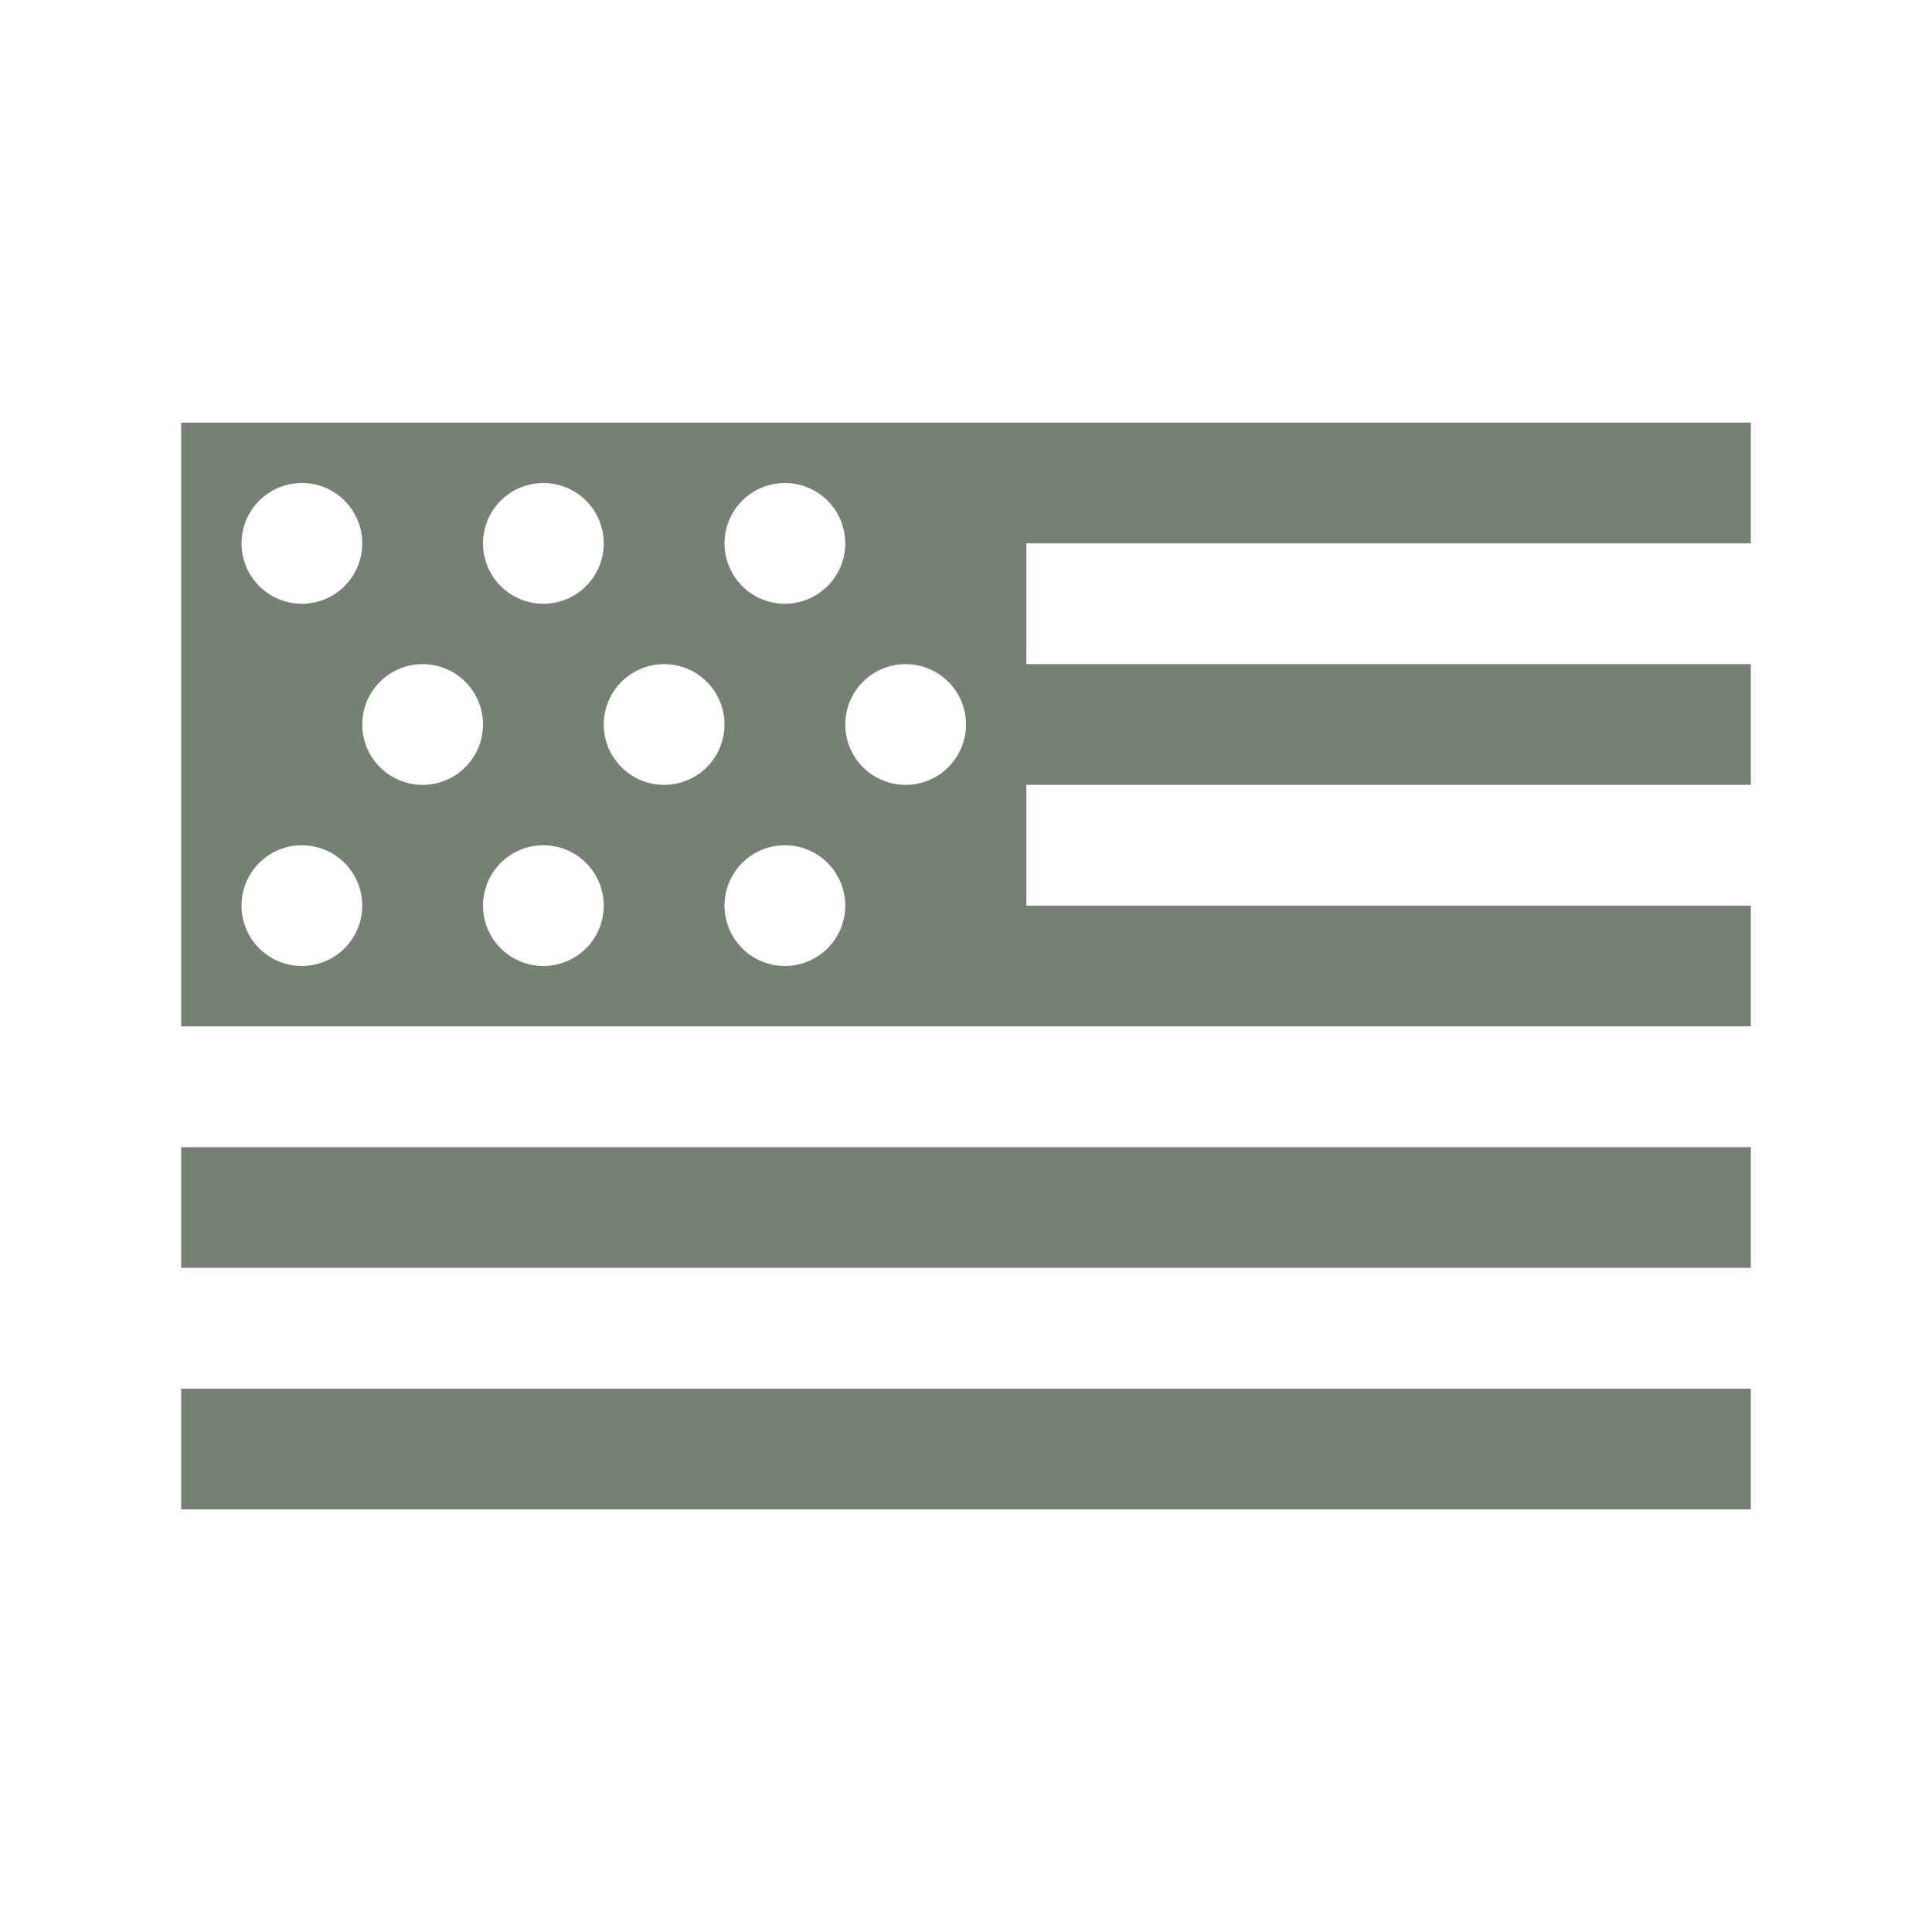 <svg xmlns="http://www.w3.org/2000/svg" fill="none" viewBox="0 0 64 64" height="64" width="64">
<path fill="#758173" d="M6 14V34H58V30H34V26H58V22H34V18H58V14H6ZM10 16C10.53 16 11.039 16.211 11.414 16.586C11.789 16.961 12 17.47 12 18C12 18.53 11.789 19.039 11.414 19.414C11.039 19.789 10.53 20 10 20C9.47 20 8.961 19.789 8.586 19.414C8.211 19.039 8 18.53 8 18C8 17.47 8.211 16.961 8.586 16.586C8.961 16.211 9.47 16 10 16ZM18 16C18.53 16 19.039 16.211 19.414 16.586C19.789 16.961 20 17.47 20 18C20 18.53 19.789 19.039 19.414 19.414C19.039 19.789 18.53 20 18 20C17.47 20 16.961 19.789 16.586 19.414C16.211 19.039 16 18.53 16 18C16 17.47 16.211 16.961 16.586 16.586C16.961 16.211 17.47 16 18 16ZM26 16C26.53 16 27.039 16.211 27.414 16.586C27.789 16.961 28 17.47 28 18C28 18.53 27.789 19.039 27.414 19.414C27.039 19.789 26.53 20 26 20C25.47 20 24.961 19.789 24.586 19.414C24.211 19.039 24 18.53 24 18C24 17.47 24.211 16.961 24.586 16.586C24.961 16.211 25.47 16 26 16ZM14 22C14.53 22 15.039 22.211 15.414 22.586C15.789 22.961 16 23.47 16 24C16 24.53 15.789 25.039 15.414 25.414C15.039 25.789 14.53 26 14 26C13.47 26 12.961 25.789 12.586 25.414C12.211 25.039 12 24.53 12 24C12 23.47 12.211 22.961 12.586 22.586C12.961 22.211 13.47 22 14 22ZM22 22C22.53 22 23.039 22.211 23.414 22.586C23.789 22.961 24 23.47 24 24C24 24.53 23.789 25.039 23.414 25.414C23.039 25.789 22.53 26 22 26C21.47 26 20.961 25.789 20.586 25.414C20.211 25.039 20 24.53 20 24C20 23.47 20.211 22.961 20.586 22.586C20.961 22.211 21.47 22 22 22ZM30 22C30.53 22 31.039 22.211 31.414 22.586C31.789 22.961 32 23.47 32 24C32 24.53 31.789 25.039 31.414 25.414C31.039 25.789 30.53 26 30 26C29.47 26 28.961 25.789 28.586 25.414C28.211 25.039 28 24.53 28 24C28 23.47 28.211 22.961 28.586 22.586C28.961 22.211 29.47 22 30 22ZM10 28C10.53 28 11.039 28.211 11.414 28.586C11.789 28.961 12 29.47 12 30C12 30.53 11.789 31.039 11.414 31.414C11.039 31.789 10.53 32 10 32C9.47 32 8.961 31.789 8.586 31.414C8.211 31.039 8 30.53 8 30C8 29.47 8.211 28.961 8.586 28.586C8.961 28.211 9.47 28 10 28ZM18 28C18.53 28 19.039 28.211 19.414 28.586C19.789 28.961 20 29.47 20 30C20 30.53 19.789 31.039 19.414 31.414C19.039 31.789 18.53 32 18 32C17.47 32 16.961 31.789 16.586 31.414C16.211 31.039 16 30.53 16 30C16 29.47 16.211 28.961 16.586 28.586C16.961 28.211 17.47 28 18 28ZM26 28C26.53 28 27.039 28.211 27.414 28.586C27.789 28.961 28 29.47 28 30C28 30.53 27.789 31.039 27.414 31.414C27.039 31.789 26.53 32 26 32C25.47 32 24.961 31.789 24.586 31.414C24.211 31.039 24 30.53 24 30C24 29.47 24.211 28.961 24.586 28.586C24.961 28.211 25.47 28 26 28ZM6 38V42H58V38H6ZM6 46V50H58V46H6Z"></path>
</svg>
